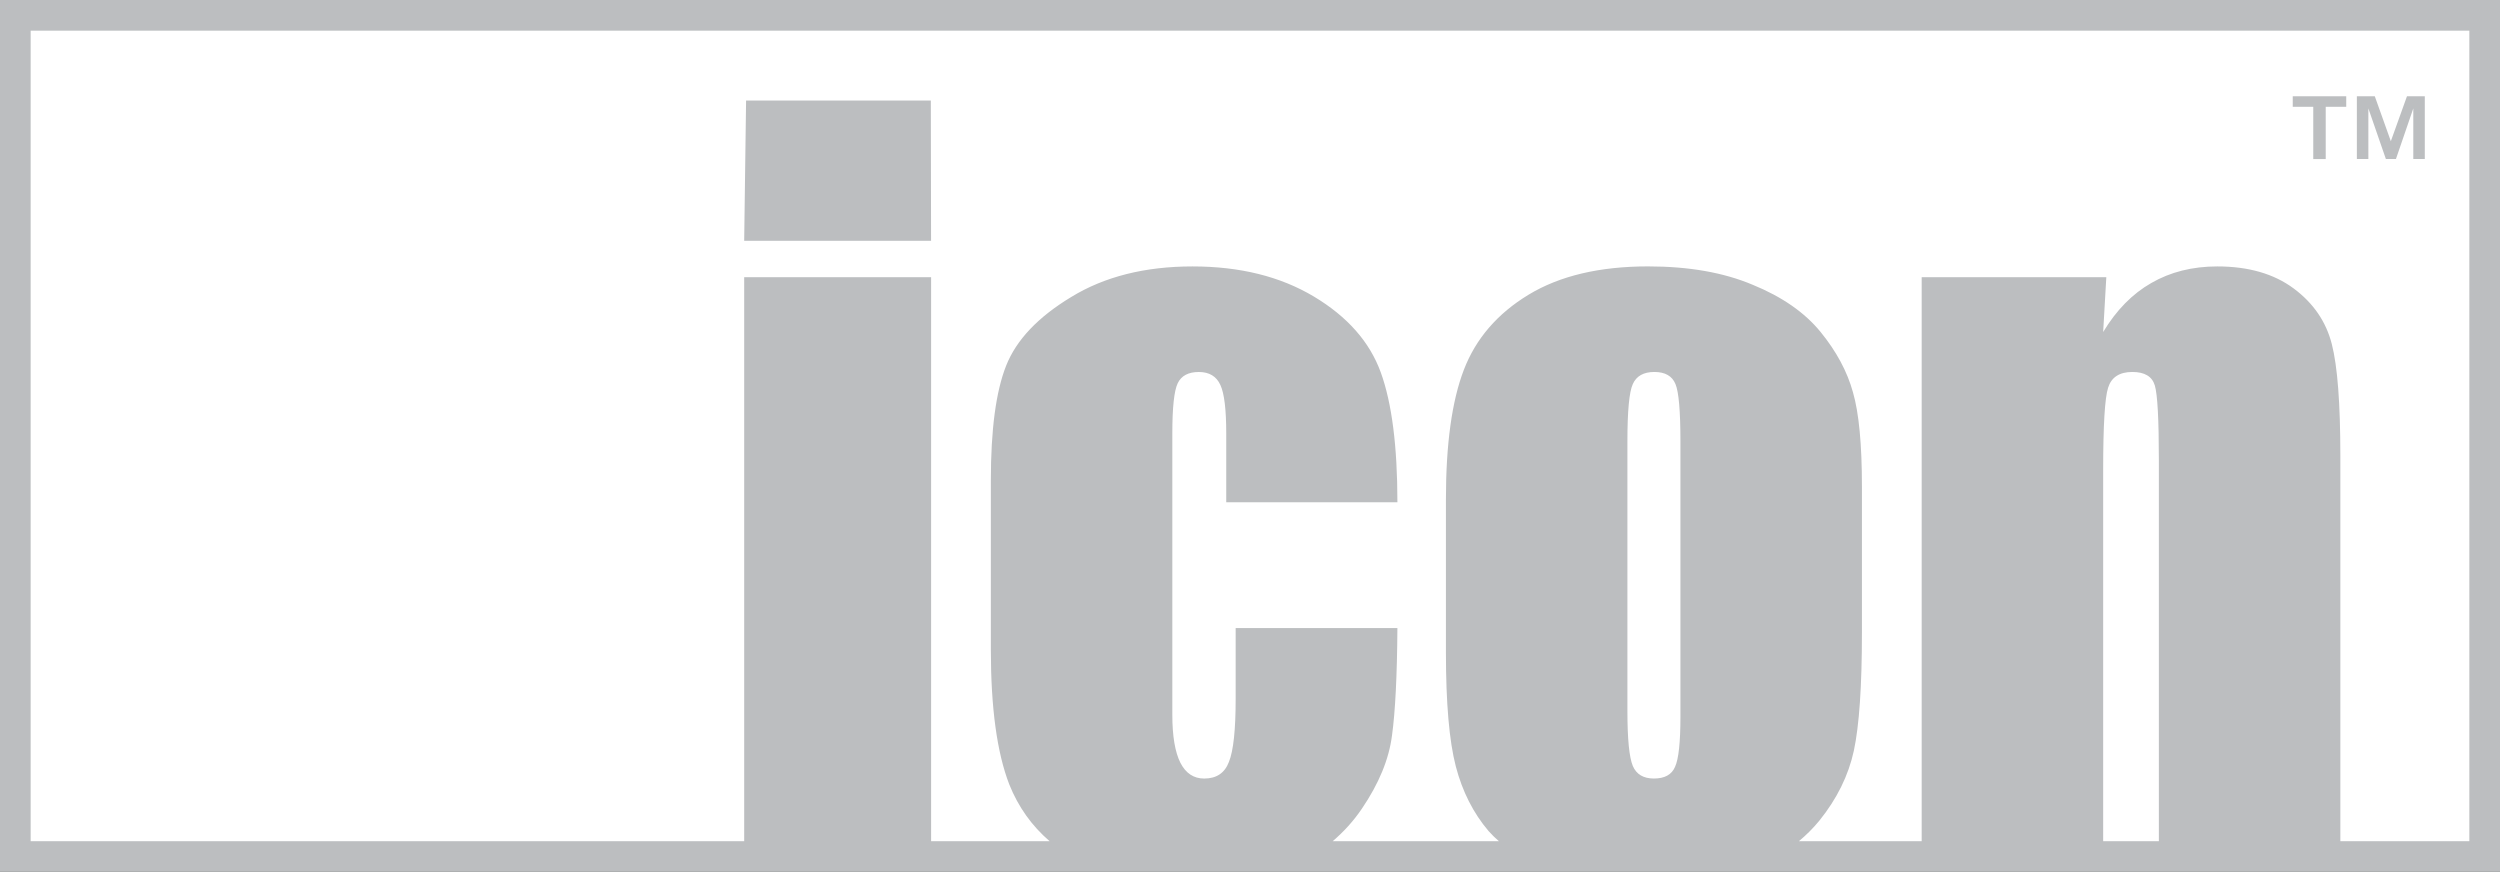 <!-- Generator: Adobe Illustrator 18.1.0, SVG Export Plug-In  -->
<svg version="1.1"
	 xmlns="http://www.w3.org/2000/svg" xmlns:xlink="http://www.w3.org/1999/xlink" xmlns:a="http://ns.adobe.com/AdobeSVGViewerExtensions/3.0/"
	 x="0px" y="0px" width="184.906px" height="64.485px" viewBox="0 0 184.906 64.485" enable-background="new 0 0 184.906 64.485"
	 xml:space="preserve">
<rect x="0" y="0" width="184.906" height="64.485" fill="#333333" stroke="none"/>
<defs>
</defs>
<g>
	<g>
		<rect x="1.134" y="1.134" fill-rule="evenodd" clip-rule="evenodd" fill="#FFFFFF" width="181.773" height="62.154"/>
		<polygon fill="none" points="1.134,1.134 183.772,1.134 183.772,63.351 1.134,63.351 1.134,1.134 		"/>
		<g>
			<polygon fill-rule="evenodd" clip-rule="evenodd" fill="#BCBEC0" points="68.846,7.436 55.182,7.436 55.042,17.81 68.864,17.81 
							"/>
			<path fill-rule="evenodd" clip-rule="evenodd" fill="#BCBEC0" d="M0,0v64.485h184.906V0H0z M120.367,52.566V32.662
				c0-2.259,0.133-3.677,0.399-4.253c0.266-0.598,0.797-0.897,1.595-0.897c0.797,0,1.318,0.299,1.562,0.897
				c0.243,0.576,0.366,1.994,0.366,4.253v20.335c0,1.905-0.133,3.146-0.399,3.721c-0.244,0.576-0.764,0.864-1.562,0.864
				c-0.776,0-1.296-0.309-1.562-0.93C120.5,56.011,120.367,54.649,120.367,52.566z M159.675,62.217h-4.12V34.789
				c0-3.323,0.121-5.36,0.366-6.114c0.243-0.775,0.841-1.163,1.794-1.163c0.908,0,1.462,0.332,1.661,0.997
				c0.199,0.666,0.299,2.515,0.299,5.549V62.217z M182.638,62.217h-9.54V33.693c-0.001-3.854-0.211-6.601-0.631-8.24
				c-0.422-1.661-1.362-3.034-2.824-4.12c-1.463-1.085-3.346-1.628-5.649-1.628c-1.839,0.001-3.467,0.41-4.884,1.229
				c-1.397,0.798-2.581,2.005-3.555,3.622l0.233-4.054h-13.656v41.716h-9.083c0.547-0.455,1.052-0.956,1.507-1.511
				c1.306-1.617,2.16-3.344,2.559-5.183c0.399-1.861,0.598-4.773,0.598-8.739V35.985c-0.001-3.123-0.222-5.449-0.665-6.978
				c-0.422-1.528-1.219-3.012-2.392-4.453c-1.174-1.439-2.847-2.602-5.017-3.489c-2.149-0.908-4.73-1.362-7.742-1.362
				c-3.59,0-6.536,0.698-8.839,2.093c-2.304,1.397-3.899,3.246-4.785,5.549c-0.887,2.304-1.329,5.505-1.329,9.603v11.297
				c0,3.744,0.243,6.557,0.731,8.44c0.487,1.861,1.296,3.456,2.426,4.785c0.232,0.264,0.49,0.51,0.76,0.747H98.569
				c0.813-0.696,1.541-1.49,2.161-2.408c1.263-1.861,2.004-3.665,2.226-5.416c0.243-1.771,0.376-4.419,0.399-7.941H91.392v5.25
				c0,2.282-0.166,3.833-0.498,4.652c-0.31,0.82-0.92,1.229-1.827,1.229c-0.776,0-1.362-0.387-1.761-1.163
				c-0.399-0.797-0.598-1.982-0.598-3.555v-20.8c0-1.927,0.133-3.167,0.399-3.721c0.266-0.553,0.786-0.831,1.562-0.831
				c0.775,0.001,1.306,0.322,1.595,0.964c0.288,0.621,0.432,1.817,0.432,3.589v5.084h12.66c-0.001-4.142-0.41-7.343-1.229-9.603
				c-0.82-2.26-2.47-4.131-4.951-5.616c-2.482-1.484-5.472-2.226-8.971-2.226c-3.522,0.001-6.513,0.754-8.971,2.259
				c-2.46,1.485-4.065,3.179-4.818,5.084c-0.754,1.905-1.13,4.73-1.13,8.473v12.527c0,4.298,0.454,7.621,1.362,9.968
				c0.665,1.663,1.662,3.062,2.986,4.202h-8.767V20.501H55.042v41.716H2.267V2.267h180.371V62.217z"/>
		</g>
	</g>
	<g>
		<path fill="#BCBEC0" d="M169.577,7.897V7.122h3.956v0.775h-1.517v3.866h-0.922V7.897H169.577z M175.646,7.122l1.186,3.322
			l1.193-3.322h1.319v4.64h-0.851V8.018l-1.284,3.744h-0.743l-1.296-3.744v3.744h-0.851v-4.64H175.646z"/>
	</g>
</g>
</svg>